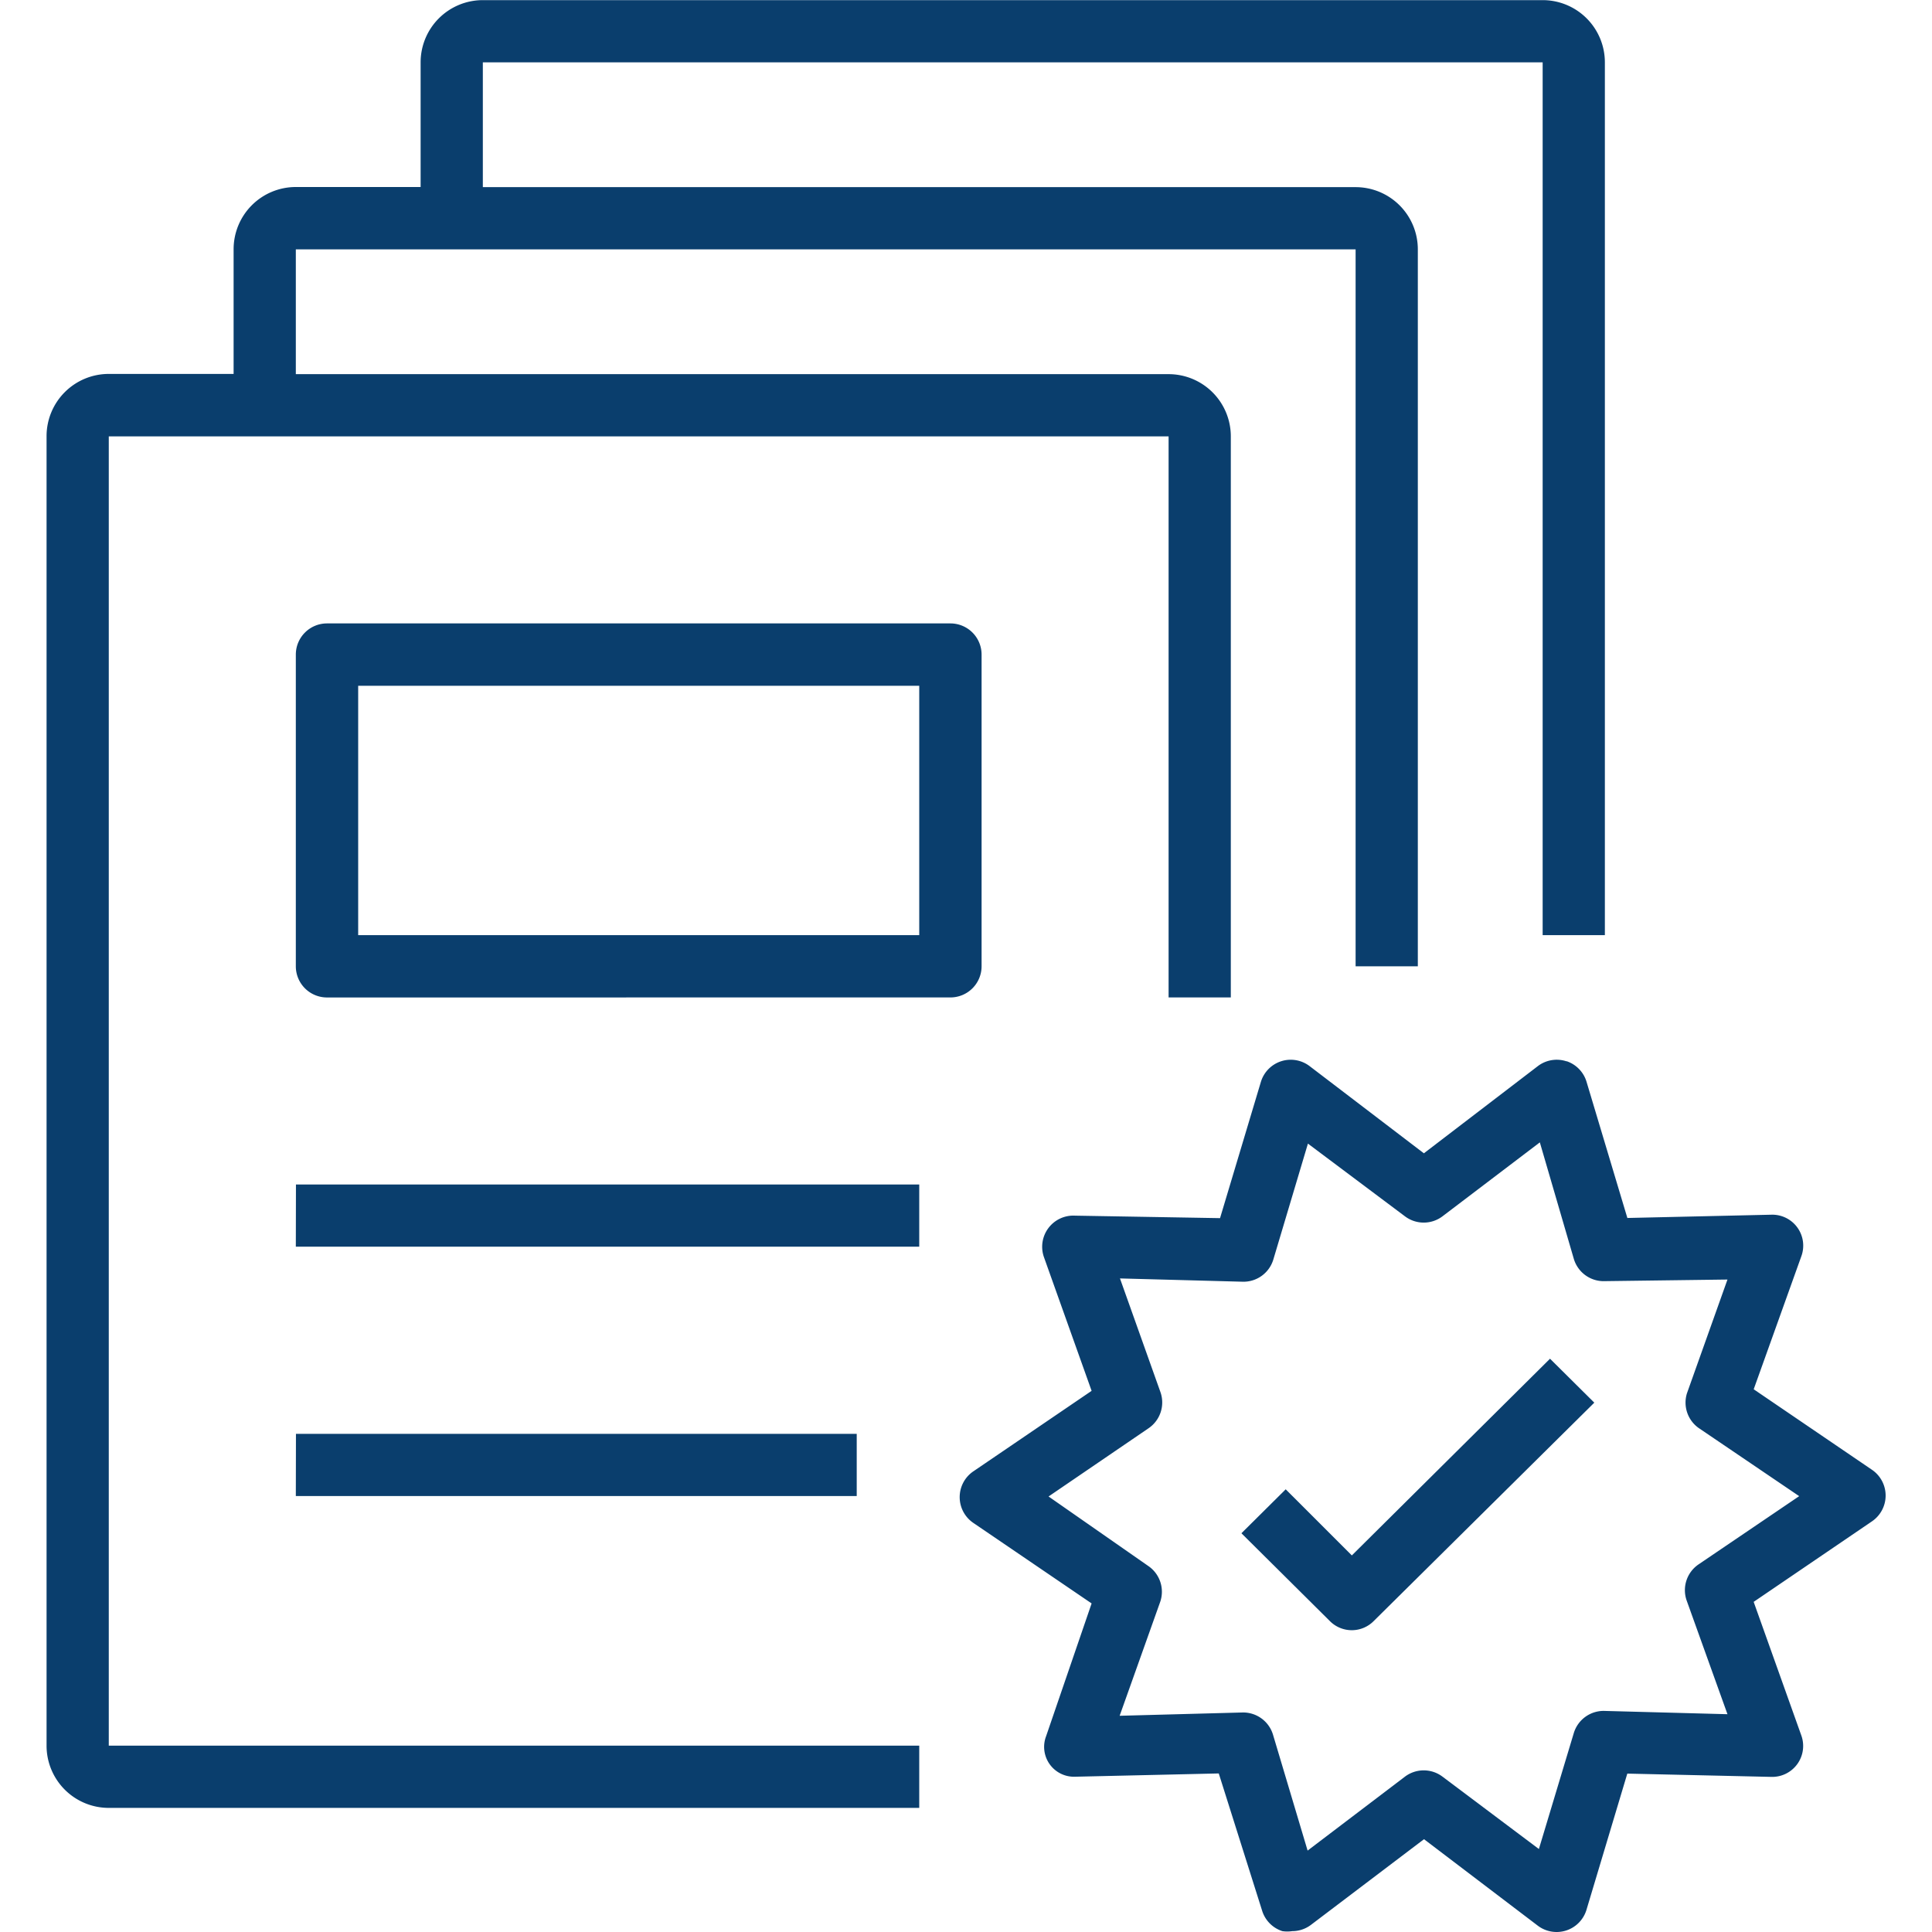 <svg xmlns="http://www.w3.org/2000/svg" xmlns:xlink="http://www.w3.org/1999/xlink" width="59" height="59" viewBox="0 0 59 59">
  <defs>
    <clipPath id="clip-path">
      <rect id="Rectangle_14581" data-name="Rectangle 14581" width="59" height="59" transform="translate(988 1865)" fill="#fff" stroke="#707070" stroke-width="1"/>
    </clipPath>
  </defs>
  <g id="Mask_Group_46" data-name="Mask Group 46" transform="translate(-988 -1865)" clip-path="url(#clip-path)">
    <g id="Search_results_for_Document_-_Flaticon-2" data-name="Search results for Document - Flaticon-2" transform="translate(986.563 1864.048)">
      <path id="Path_58544" data-name="Path 58544" d="M49.279,33.364a.952.952,0,0,0-.876.143L44.92,36.172l-3.493-2.665a.952.952,0,0,0-1.485.485l-1.247,4.16-4.426-.076a.952.952,0,0,0-.952,1.266l1.456,4.084-3.608,2.456a.952.952,0,0,0,0,1.58l3.608,2.456-1.39,4.055a.912.912,0,0,0,.885,1.237l4.388-.1,1.323,4.188a.952.952,0,0,0,.619.628,1.009,1.009,0,0,0,.3,0,.952.952,0,0,0,.571-.19l3.455-2.618L48.4,59.76a.952.952,0,0,0,1.485-.485l1.247-4.16,4.4.1a.945.945,0,0,0,.914-1.266L54.991,49.87,58.6,47.414a.952.952,0,0,0,0-1.58l-3.608-2.456,1.456-4.065a.945.945,0,0,0-.914-1.266l-4.4.1-1.247-4.16a.952.952,0,0,0-.609-.628Zm4.912,6.663L52.954,43.5a.952.952,0,0,0,.352,1.057l3.075,2.085-3.075,2.085a.952.952,0,0,0-.362,1.1l1.247,3.474-3.741-.1a.952.952,0,0,0-.952.676l-1.066,3.541L45.491,55.21a.952.952,0,0,0-1.152,0l-2.97,2.256-1.057-3.541a.952.952,0,0,0-.952-.676l-3.731.1,1.237-3.474a.952.952,0,0,0-.362-1.1l-3.046-2.123,3.056-2.085a.952.952,0,0,0,.362-1.1l-1.237-3.474,3.731.1a.952.952,0,0,0,.952-.676l1.057-3.541,2.96,2.218a.952.952,0,0,0,1.152,0l2.97-2.256L49.5,39.4a.952.952,0,0,0,.952.676Z" fill="#0a3e6d"/>
      <path id="Path_58545" data-name="Path 58545" d="M4.759,56.162H29.509v-1.9H4.759V14.278H37.124V31.412h1.9V14.278a1.9,1.9,0,0,0-1.9-1.9H10.471V8.567H42.835V30.461h1.9V8.567a1.9,1.9,0,0,0-1.9-1.9H16.182V2.856H48.547V29.509h1.9V2.856a1.9,1.9,0,0,0-1.9-1.9H16.182a1.9,1.9,0,0,0-1.9,1.9V6.663H10.471a1.9,1.9,0,0,0-1.9,1.9v3.808H4.759a1.9,1.9,0,0,0-1.9,1.9V54.258A1.9,1.9,0,0,0,4.759,56.162Zm37.961-7.71L40.7,46.433l-1.352,1.342,2.694,2.675a.943.943,0,0,0,1.352,0l6.73-6.663-1.352-1.342Z" fill="#0a3e6d"/>
      <path id="Path_58546" data-name="Path 58546" d="M30.461,31.412a.952.952,0,0,0,.952-.952V20.942a.952.952,0,0,0-.952-.952H11.423a.952.952,0,0,0-.952.952v9.519a.952.952,0,0,0,.952.952ZM12.375,21.894H29.509v7.615H12.375Zm-1.9,15.23H29.509v1.9H10.471Zm0,7.615H27.6v1.9H10.471Z" fill="#0a3e6d"/>
    </g>
  </g>
</svg>
